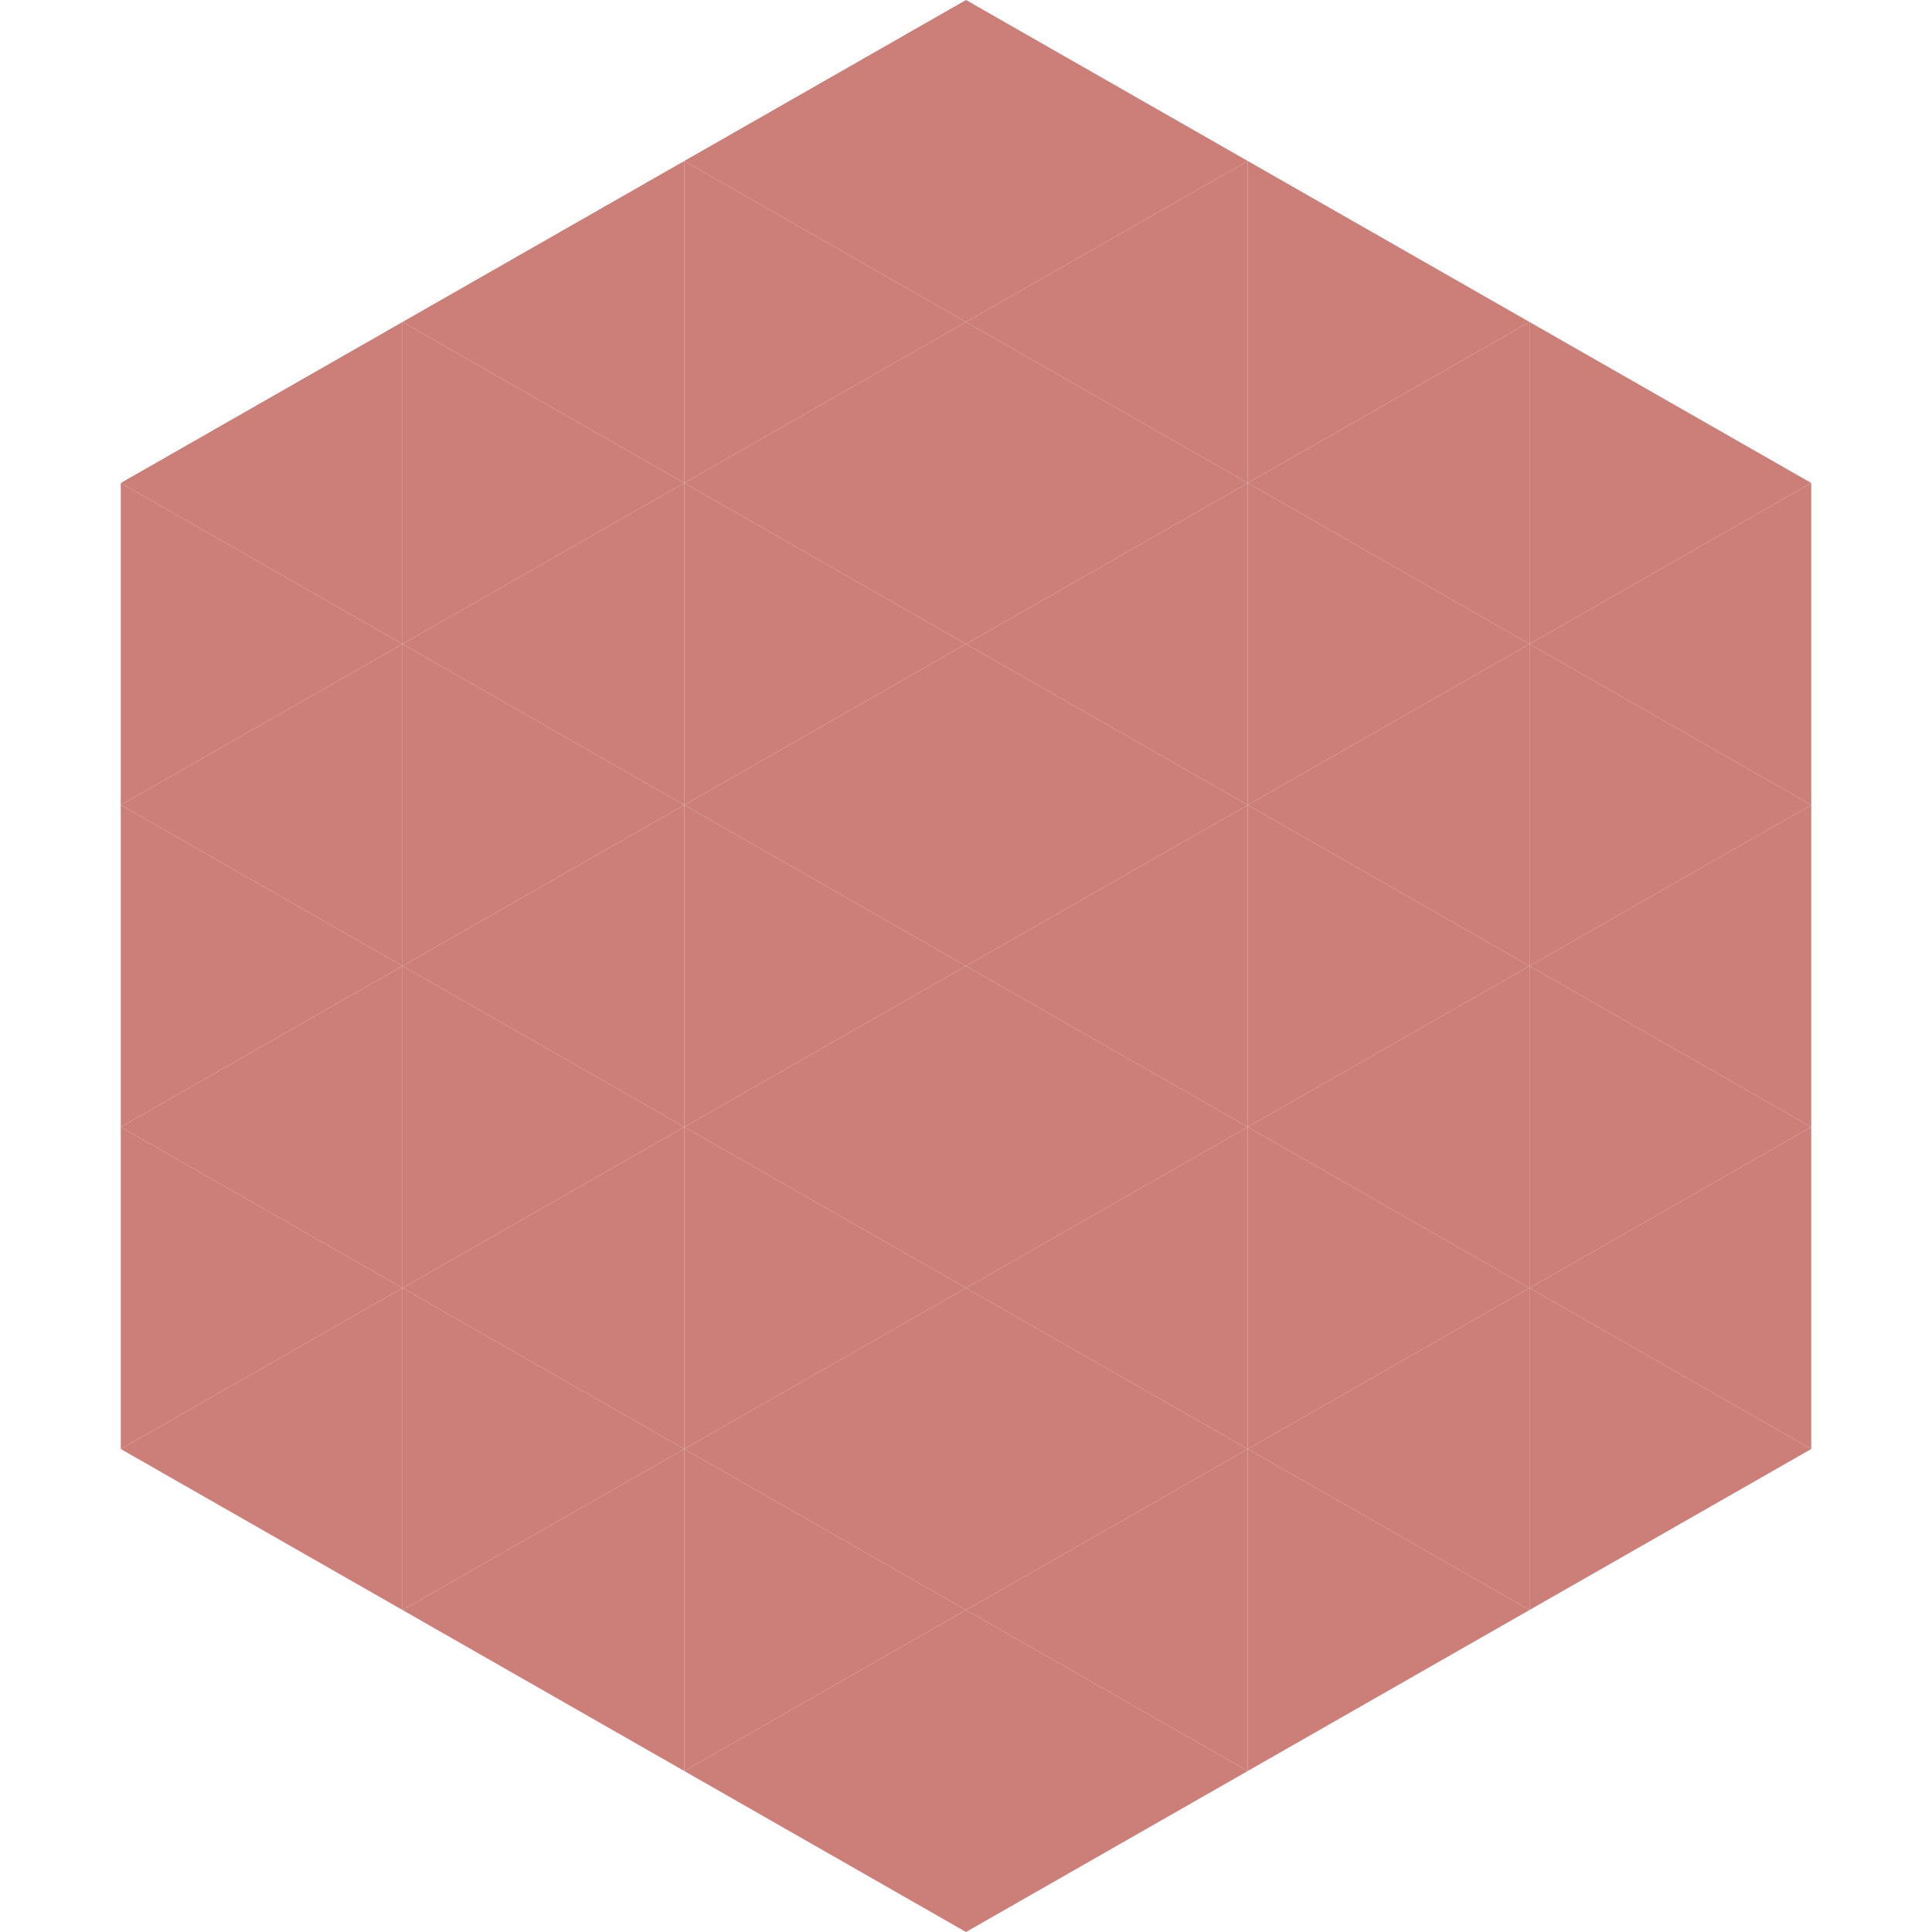 <?xml version="1.0"?>
<!-- Generated by SVGo -->
<svg width="240" height="240"
     xmlns="http://www.w3.org/2000/svg"
     xmlns:xlink="http://www.w3.org/1999/xlink">
<polygon points="50,40 15,60 50,80" style="fill:rgb(204,126,121)" />
<polygon points="190,40 225,60 190,80" style="fill:rgb(204,126,121)" />
<polygon points="15,60 50,80 15,100" style="fill:rgb(204,126,121)" />
<polygon points="225,60 190,80 225,100" style="fill:rgb(204,126,121)" />
<polygon points="50,80 15,100 50,120" style="fill:rgb(204,126,121)" />
<polygon points="190,80 225,100 190,120" style="fill:rgb(204,126,121)" />
<polygon points="15,100 50,120 15,140" style="fill:rgb(204,126,121)" />
<polygon points="225,100 190,120 225,140" style="fill:rgb(204,126,121)" />
<polygon points="50,120 15,140 50,160" style="fill:rgb(204,126,121)" />
<polygon points="190,120 225,140 190,160" style="fill:rgb(204,126,121)" />
<polygon points="15,140 50,160 15,180" style="fill:rgb(204,126,121)" />
<polygon points="225,140 190,160 225,180" style="fill:rgb(204,126,121)" />
<polygon points="50,160 15,180 50,200" style="fill:rgb(204,126,121)" />
<polygon points="190,160 225,180 190,200" style="fill:rgb(204,126,121)" />
<polygon points="15,180 50,200 15,220" style="fill:rgb(255,255,255); fill-opacity:0" />
<polygon points="225,180 190,200 225,220" style="fill:rgb(255,255,255); fill-opacity:0" />
<polygon points="50,0 85,20 50,40" style="fill:rgb(255,255,255); fill-opacity:0" />
<polygon points="190,0 155,20 190,40" style="fill:rgb(255,255,255); fill-opacity:0" />
<polygon points="85,20 50,40 85,60" style="fill:rgb(204,126,121)" />
<polygon points="155,20 190,40 155,60" style="fill:rgb(204,126,121)" />
<polygon points="50,40 85,60 50,80" style="fill:rgb(204,126,121)" />
<polygon points="190,40 155,60 190,80" style="fill:rgb(204,126,121)" />
<polygon points="85,60 50,80 85,100" style="fill:rgb(204,126,121)" />
<polygon points="155,60 190,80 155,100" style="fill:rgb(204,126,121)" />
<polygon points="50,80 85,100 50,120" style="fill:rgb(204,126,121)" />
<polygon points="190,80 155,100 190,120" style="fill:rgb(204,126,121)" />
<polygon points="85,100 50,120 85,140" style="fill:rgb(204,126,121)" />
<polygon points="155,100 190,120 155,140" style="fill:rgb(204,126,121)" />
<polygon points="50,120 85,140 50,160" style="fill:rgb(204,126,121)" />
<polygon points="190,120 155,140 190,160" style="fill:rgb(204,126,121)" />
<polygon points="85,140 50,160 85,180" style="fill:rgb(204,126,121)" />
<polygon points="155,140 190,160 155,180" style="fill:rgb(204,126,121)" />
<polygon points="50,160 85,180 50,200" style="fill:rgb(204,126,121)" />
<polygon points="190,160 155,180 190,200" style="fill:rgb(204,126,121)" />
<polygon points="85,180 50,200 85,220" style="fill:rgb(204,126,121)" />
<polygon points="155,180 190,200 155,220" style="fill:rgb(204,126,121)" />
<polygon points="120,0 85,20 120,40" style="fill:rgb(204,126,121)" />
<polygon points="120,0 155,20 120,40" style="fill:rgb(204,126,121)" />
<polygon points="85,20 120,40 85,60" style="fill:rgb(204,126,121)" />
<polygon points="155,20 120,40 155,60" style="fill:rgb(204,126,121)" />
<polygon points="120,40 85,60 120,80" style="fill:rgb(204,126,121)" />
<polygon points="120,40 155,60 120,80" style="fill:rgb(204,126,121)" />
<polygon points="85,60 120,80 85,100" style="fill:rgb(204,126,121)" />
<polygon points="155,60 120,80 155,100" style="fill:rgb(204,126,121)" />
<polygon points="120,80 85,100 120,120" style="fill:rgb(204,126,121)" />
<polygon points="120,80 155,100 120,120" style="fill:rgb(204,126,121)" />
<polygon points="85,100 120,120 85,140" style="fill:rgb(204,126,121)" />
<polygon points="155,100 120,120 155,140" style="fill:rgb(204,126,121)" />
<polygon points="120,120 85,140 120,160" style="fill:rgb(204,126,121)" />
<polygon points="120,120 155,140 120,160" style="fill:rgb(204,126,121)" />
<polygon points="85,140 120,160 85,180" style="fill:rgb(204,126,121)" />
<polygon points="155,140 120,160 155,180" style="fill:rgb(204,126,121)" />
<polygon points="120,160 85,180 120,200" style="fill:rgb(204,126,121)" />
<polygon points="120,160 155,180 120,200" style="fill:rgb(204,126,121)" />
<polygon points="85,180 120,200 85,220" style="fill:rgb(204,126,121)" />
<polygon points="155,180 120,200 155,220" style="fill:rgb(204,126,121)" />
<polygon points="120,200 85,220 120,240" style="fill:rgb(204,126,121)" />
<polygon points="120,200 155,220 120,240" style="fill:rgb(204,126,121)" />
<polygon points="85,220 120,240 85,260" style="fill:rgb(255,255,255); fill-opacity:0" />
<polygon points="155,220 120,240 155,260" style="fill:rgb(255,255,255); fill-opacity:0" />
</svg>
